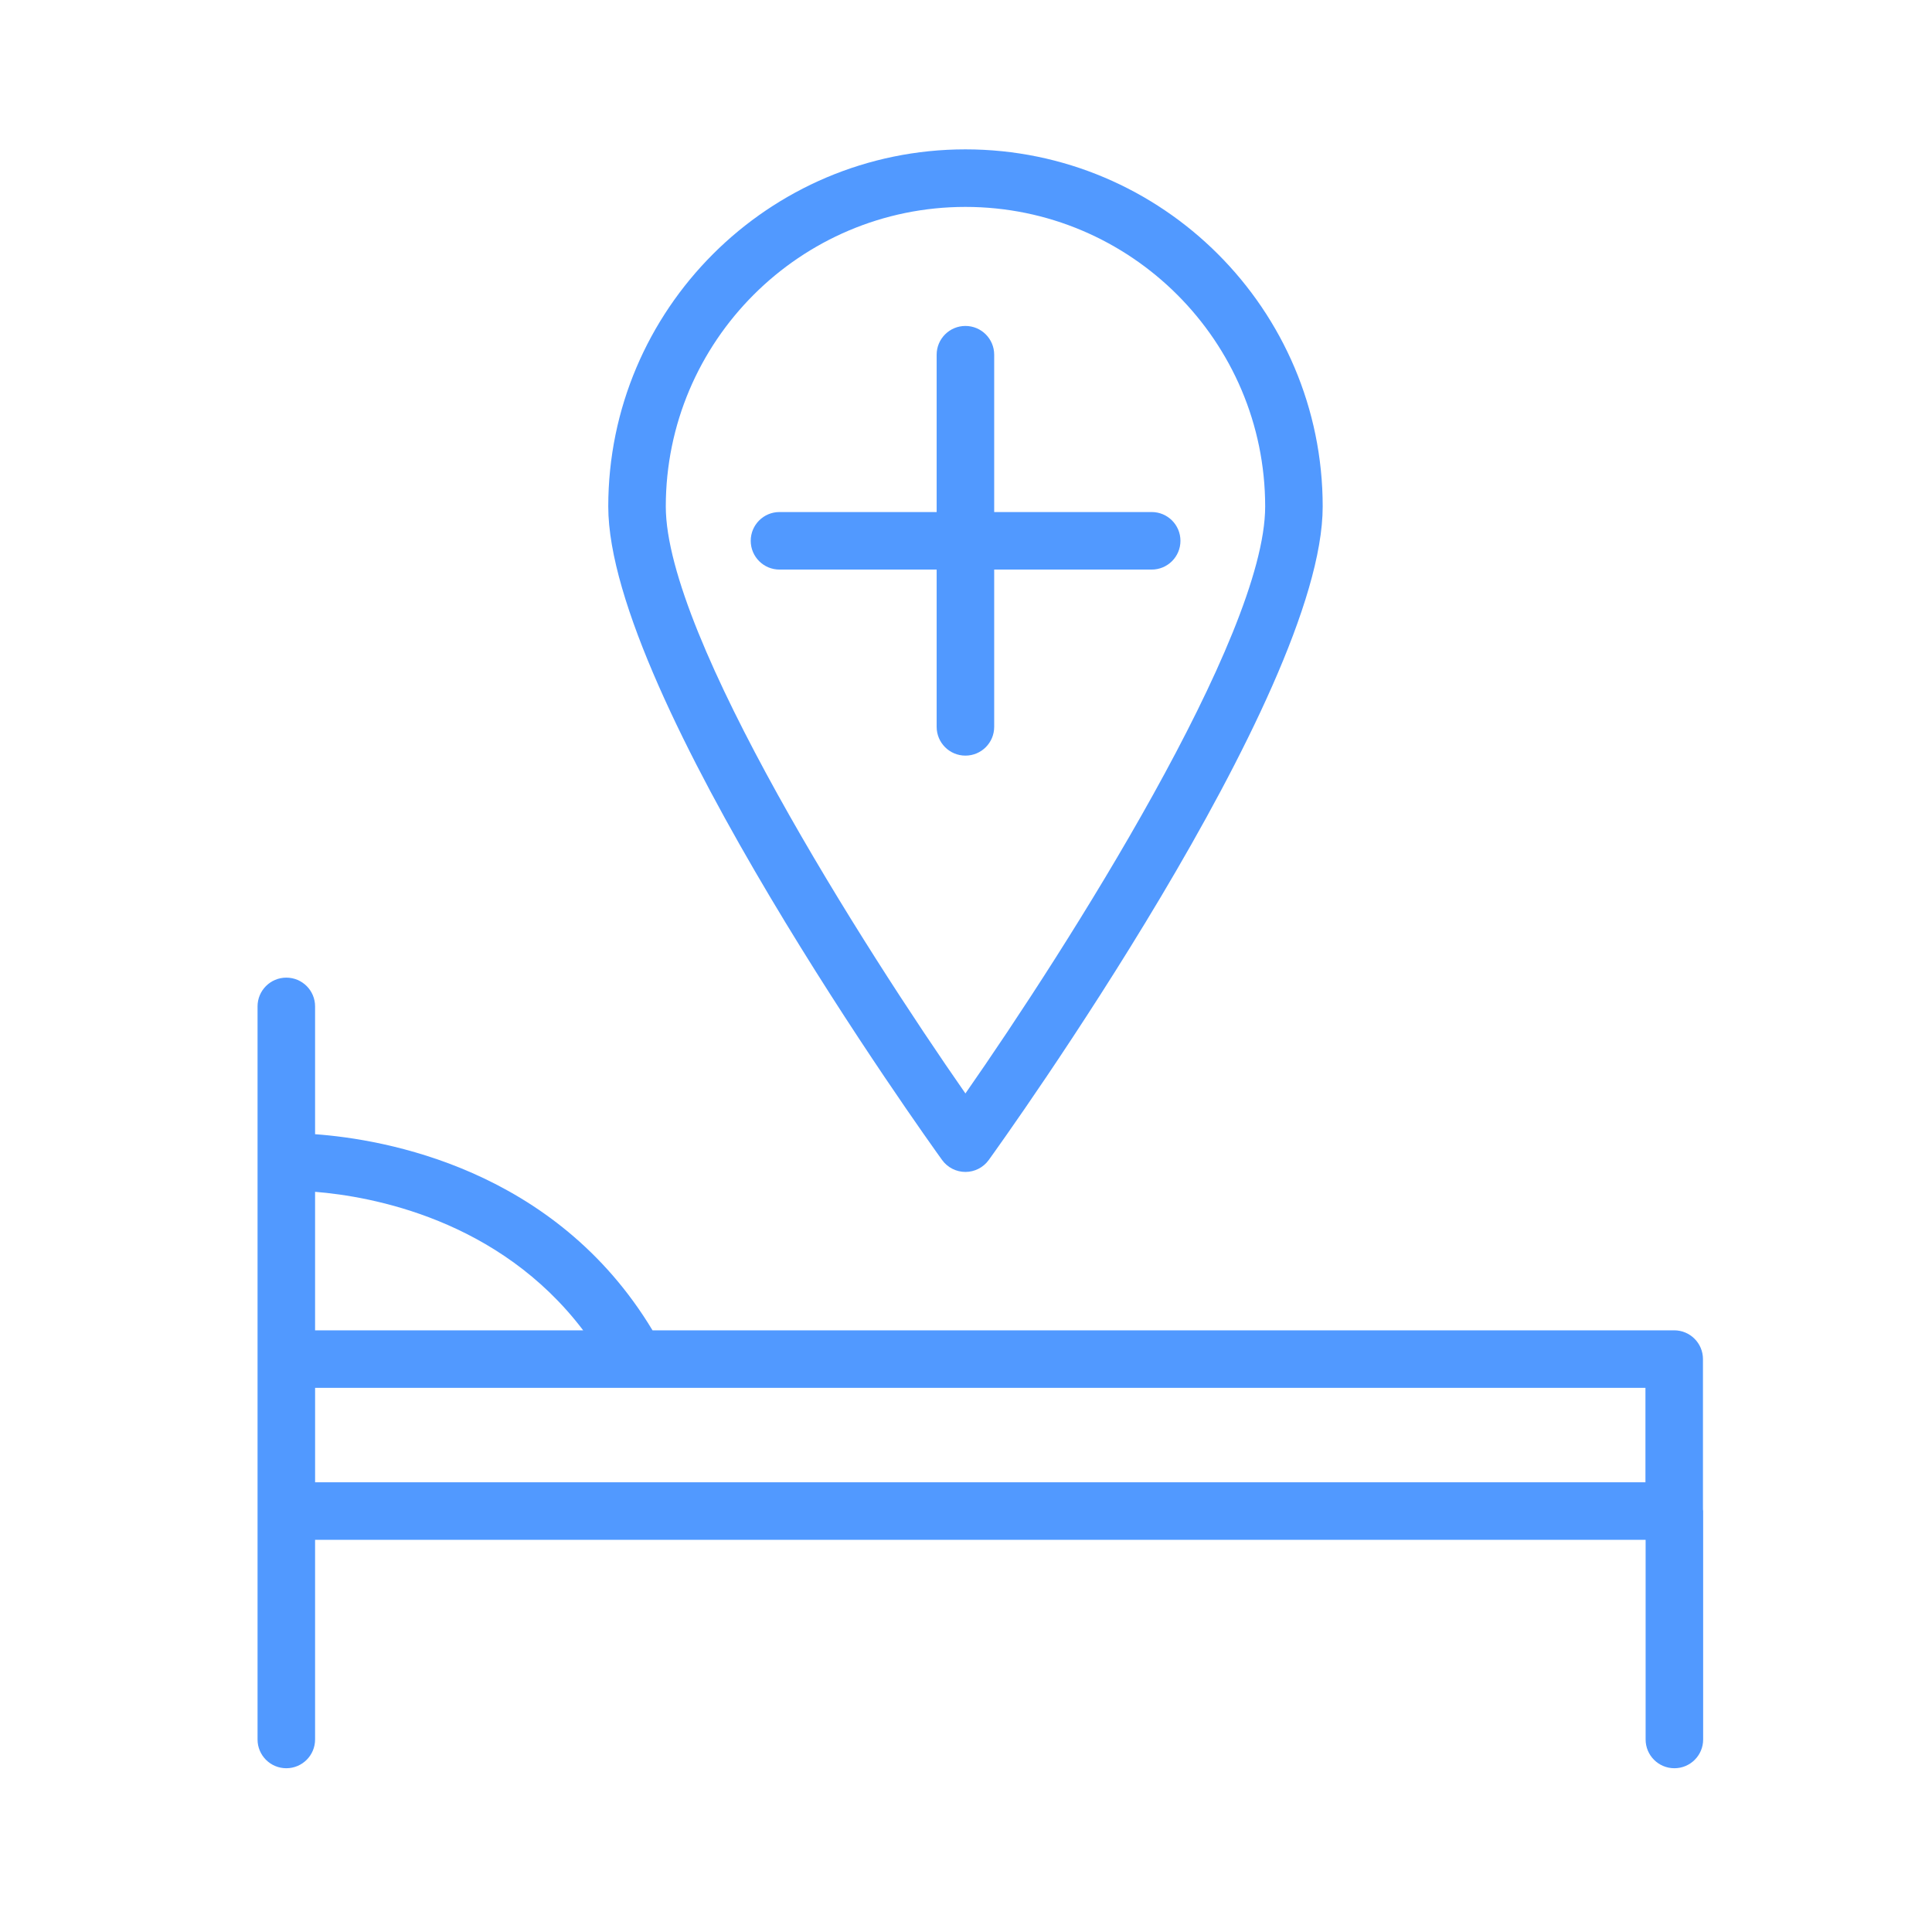 <?xml version="1.0" encoding="UTF-8"?> <svg xmlns="http://www.w3.org/2000/svg" width="100.75" height="100.749"> <g> <title>background</title> <rect fill="none" id="canvas_background" height="602" width="802" y="-1" x="-1"></rect> </g> <g> <title>Layer 1</title> <path fill="#5199ff" stroke="#000000" stroke-opacity="0" id="svg_1" d="m88.806,78.707l0,-7.833c0,-0.829 -0.671,-1.5 -1.5,-1.5l-53.278,0c-5.092,-8.457 -14.009,-9.968 -17.597,-10.227l0,-6.665c0,-0.829 -0.671,-1.5 -1.5,-1.5s-1.5,0.671 -1.5,1.5l0,25.039l0,1.278l0,11.911c0,0.829 0.671,1.5 1.5,1.5s1.5,-0.671 1.5,-1.5l0,-10.411l69.385,0l0,10.411c0,0.829 0.671,1.5 1.5,1.5s1.5,-0.671 1.5,-1.5l0,-11.911c-0.001,-0.032 -0.008,-0.061 -0.01,-0.092zm-58.395,-9.333l-13.98,0l0,-7.223c2.929,0.235 9.588,1.428 13.98,7.223zm55.396,3l0,4.925l-69.375,0l0,-4.925l-0.001,0"></path> <path fill="#5199ff" stroke="#000000" stroke-opacity="0" id="svg_2" d="m51.845,37.904l0,-8.202l8.213,0c0.829,0 1.5,-0.671 1.5,-1.5s-0.671,-1.5 -1.5,-1.5l-8.213,0l0,-8.204c0,-0.829 -0.671,-1.5 -1.5,-1.5s-1.5,0.671 -1.5,1.5l0,8.204l-8.196,0c-0.829,0 -1.5,0.671 -1.5,1.5s0.671,1.5 1.5,1.5l8.196,0l0,8.202c0,0.829 0.671,1.5 1.5,1.5s1.5,-0.671 1.5,-1.5z"></path> <path fill="#5199ff" stroke="#000000" stroke-opacity="0" id="svg_3" d="m50.345,61.114c0.482,0 0.934,-0.231 1.216,-0.622c0.711,-0.985 17.415,-24.241 17.415,-34.078c0,-10.27 -8.358,-18.625 -18.631,-18.625c-10.27,0 -18.625,8.355 -18.625,18.625c0,9.837 16.698,33.093 17.409,34.078c0.282,0.391 0.734,0.622 1.216,0.622zm0,-50.324c8.619,0 15.631,7.009 15.631,15.625c0,6.793 -10.348,23.031 -15.631,30.606c-5.281,-7.574 -15.625,-23.81 -15.625,-30.606c0,-8.616 7.01,-15.625 15.625,-15.625z"></path> </g> </svg> 